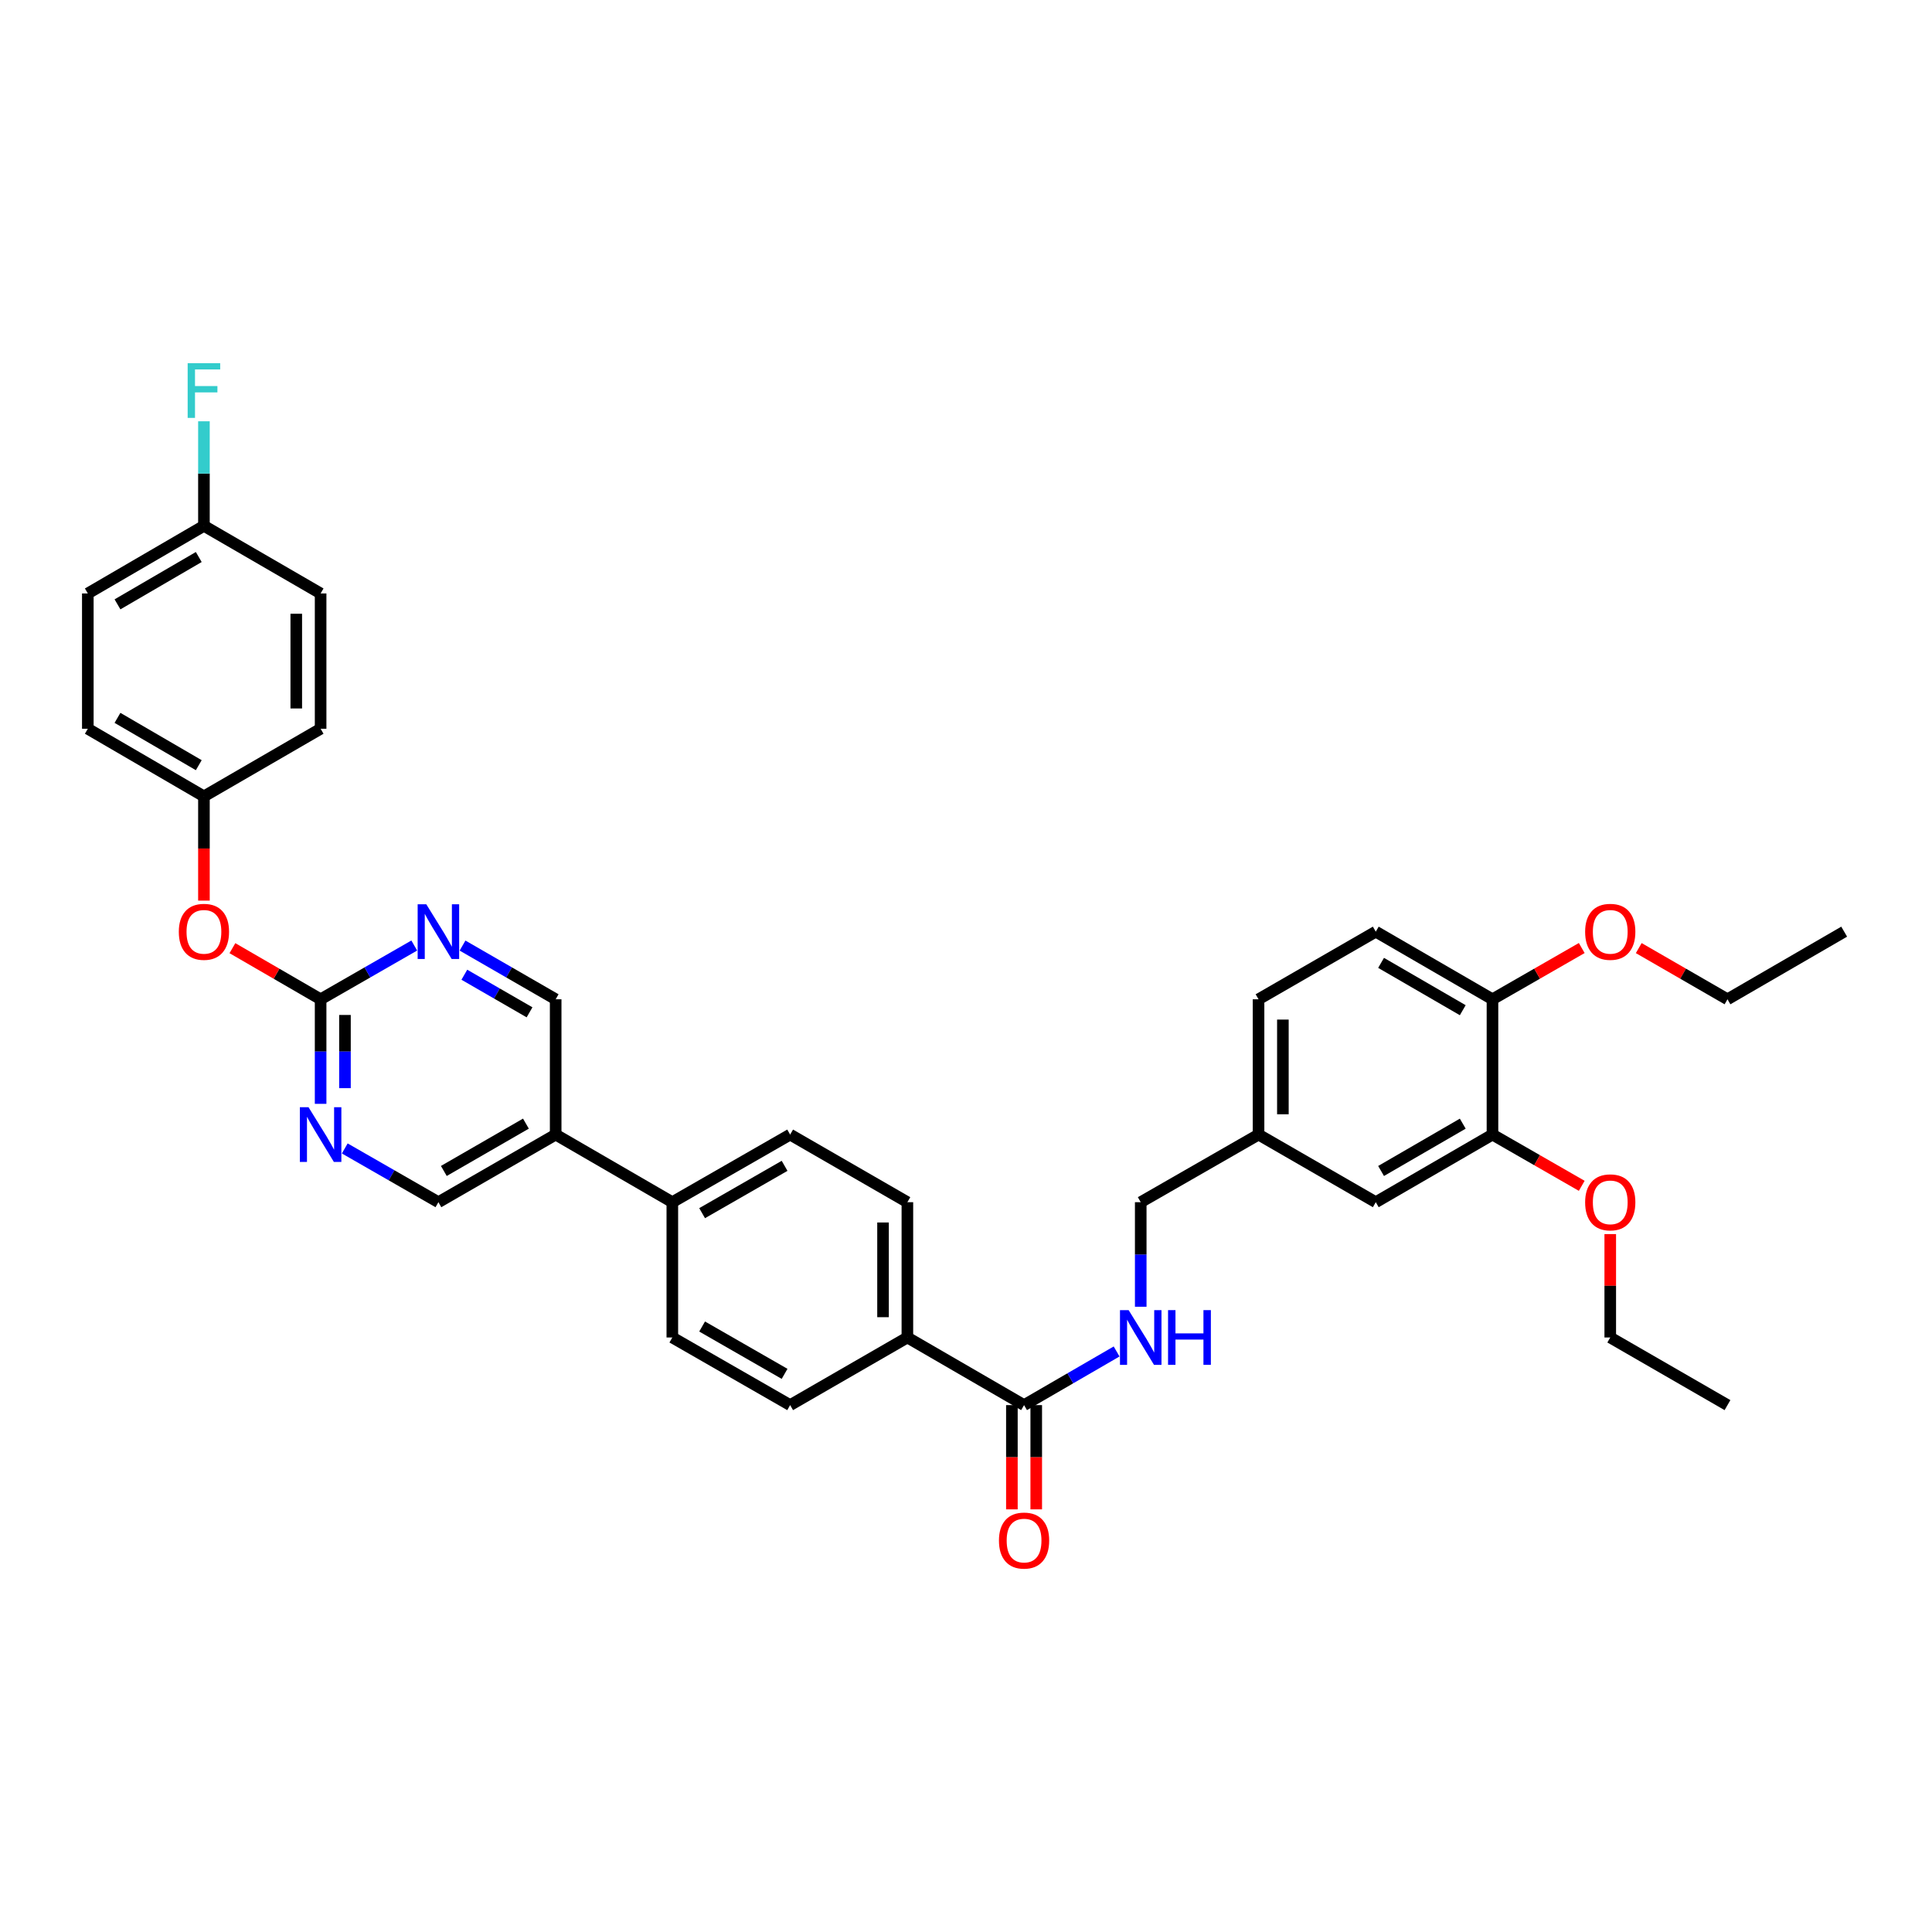 <?xml version='1.0' encoding='iso-8859-1'?>
<svg version='1.1' baseProfile='full'
              xmlns='http://www.w3.org/2000/svg'
                      xmlns:rdkit='http://www.rdkit.org/xml'
                      xmlns:xlink='http://www.w3.org/1999/xlink'
                  xml:space='preserve'
width='1000px' height='1000px' viewBox='0 0 1000 1000'>
<!-- END OF HEADER -->
<rect style='opacity:1.0;fill:#FFFFFF;stroke:none' width='1000' height='1000' x='0' y='0'> </rect>
<path class='bond-1' d='M 165.95,517.229 L 165.95,544.287' style='fill:none;fill-rule:evenodd;stroke:#000000;stroke-width:6px;stroke-linecap:butt;stroke-linejoin:miter;stroke-opacity:1' />
<path class='bond-1' d='M 165.95,544.287 L 165.95,571.346' style='fill:none;fill-rule:evenodd;stroke:#0000FF;stroke-width:6px;stroke-linecap:butt;stroke-linejoin:miter;stroke-opacity:1' />
<path class='bond-1' d='M 178.551,525.346 L 178.551,544.287' style='fill:none;fill-rule:evenodd;stroke:#000000;stroke-width:6px;stroke-linecap:butt;stroke-linejoin:miter;stroke-opacity:1' />
<path class='bond-1' d='M 178.551,544.287 L 178.551,563.228' style='fill:none;fill-rule:evenodd;stroke:#0000FF;stroke-width:6px;stroke-linecap:butt;stroke-linejoin:miter;stroke-opacity:1' />
<path class='bond-2' d='M 165.95,517.229 L 190.185,503.315' style='fill:none;fill-rule:evenodd;stroke:#000000;stroke-width:6px;stroke-linecap:butt;stroke-linejoin:miter;stroke-opacity:1' />
<path class='bond-2' d='M 190.185,503.315 L 214.421,489.401' style='fill:none;fill-rule:evenodd;stroke:#0000FF;stroke-width:6px;stroke-linecap:butt;stroke-linejoin:miter;stroke-opacity:1' />
<path class='bond-11' d='M 165.95,517.229 L 143.125,504' style='fill:none;fill-rule:evenodd;stroke:#000000;stroke-width:6px;stroke-linecap:butt;stroke-linejoin:miter;stroke-opacity:1' />
<path class='bond-11' d='M 143.125,504 L 120.3,490.772' style='fill:none;fill-rule:evenodd;stroke:#FF0000;stroke-width:6px;stroke-linecap:butt;stroke-linejoin:miter;stroke-opacity:1' />
<path class='bond-0' d='M 530.054,727.284 L 469.659,692.28' style='fill:none;fill-rule:evenodd;stroke:#000000;stroke-width:6px;stroke-linecap:butt;stroke-linejoin:miter;stroke-opacity:1' />
<path class='bond-4' d='M 530.054,727.284 L 554.005,713.4' style='fill:none;fill-rule:evenodd;stroke:#000000;stroke-width:6px;stroke-linecap:butt;stroke-linejoin:miter;stroke-opacity:1' />
<path class='bond-4' d='M 554.005,713.4 L 577.956,699.517' style='fill:none;fill-rule:evenodd;stroke:#0000FF;stroke-width:6px;stroke-linecap:butt;stroke-linejoin:miter;stroke-opacity:1' />
<path class='bond-13' d='M 523.753,727.284 L 523.753,754.262' style='fill:none;fill-rule:evenodd;stroke:#000000;stroke-width:6px;stroke-linecap:butt;stroke-linejoin:miter;stroke-opacity:1' />
<path class='bond-13' d='M 523.753,754.262 L 523.753,781.24' style='fill:none;fill-rule:evenodd;stroke:#FF0000;stroke-width:6px;stroke-linecap:butt;stroke-linejoin:miter;stroke-opacity:1' />
<path class='bond-13' d='M 536.354,727.284 L 536.354,754.262' style='fill:none;fill-rule:evenodd;stroke:#000000;stroke-width:6px;stroke-linecap:butt;stroke-linejoin:miter;stroke-opacity:1' />
<path class='bond-13' d='M 536.354,754.262 L 536.354,781.24' style='fill:none;fill-rule:evenodd;stroke:#FF0000;stroke-width:6px;stroke-linecap:butt;stroke-linejoin:miter;stroke-opacity:1' />
<path class='bond-9' d='M 178.447,594.43 L 202.683,608.341' style='fill:none;fill-rule:evenodd;stroke:#0000FF;stroke-width:6px;stroke-linecap:butt;stroke-linejoin:miter;stroke-opacity:1' />
<path class='bond-9' d='M 202.683,608.341 L 226.918,622.253' style='fill:none;fill-rule:evenodd;stroke:#000000;stroke-width:6px;stroke-linecap:butt;stroke-linejoin:miter;stroke-opacity:1' />
<path class='bond-8' d='M 239.41,489.43 L 263.512,503.329' style='fill:none;fill-rule:evenodd;stroke:#0000FF;stroke-width:6px;stroke-linecap:butt;stroke-linejoin:miter;stroke-opacity:1' />
<path class='bond-8' d='M 263.512,503.329 L 287.614,517.229' style='fill:none;fill-rule:evenodd;stroke:#000000;stroke-width:6px;stroke-linecap:butt;stroke-linejoin:miter;stroke-opacity:1' />
<path class='bond-8' d='M 240.345,504.515 L 257.217,514.245' style='fill:none;fill-rule:evenodd;stroke:#0000FF;stroke-width:6px;stroke-linecap:butt;stroke-linejoin:miter;stroke-opacity:1' />
<path class='bond-8' d='M 257.217,514.245 L 274.088,523.975' style='fill:none;fill-rule:evenodd;stroke:#000000;stroke-width:6px;stroke-linecap:butt;stroke-linejoin:miter;stroke-opacity:1' />
<path class='bond-3' d='M 287.614,587.256 L 287.614,517.229' style='fill:none;fill-rule:evenodd;stroke:#000000;stroke-width:6px;stroke-linecap:butt;stroke-linejoin:miter;stroke-opacity:1' />
<path class='bond-7' d='M 287.614,587.256 L 347.995,622.253' style='fill:none;fill-rule:evenodd;stroke:#000000;stroke-width:6px;stroke-linecap:butt;stroke-linejoin:miter;stroke-opacity:1' />
<path class='bond-35' d='M 287.614,587.256 L 226.918,622.253' style='fill:none;fill-rule:evenodd;stroke:#000000;stroke-width:6px;stroke-linecap:butt;stroke-linejoin:miter;stroke-opacity:1' />
<path class='bond-35' d='M 272.215,581.589 L 229.729,606.087' style='fill:none;fill-rule:evenodd;stroke:#000000;stroke-width:6px;stroke-linecap:butt;stroke-linejoin:miter;stroke-opacity:1' />
<path class='bond-20' d='M 590.441,676.37 L 590.441,649.311' style='fill:none;fill-rule:evenodd;stroke:#0000FF;stroke-width:6px;stroke-linecap:butt;stroke-linejoin:miter;stroke-opacity:1' />
<path class='bond-20' d='M 590.441,649.311 L 590.441,622.253' style='fill:none;fill-rule:evenodd;stroke:#000000;stroke-width:6px;stroke-linecap:butt;stroke-linejoin:miter;stroke-opacity:1' />
<path class='bond-5' d='M 772.5,587.256 L 712.099,622.253' style='fill:none;fill-rule:evenodd;stroke:#000000;stroke-width:6px;stroke-linecap:butt;stroke-linejoin:miter;stroke-opacity:1' />
<path class='bond-5' d='M 757.123,581.603 L 714.842,606.1' style='fill:none;fill-rule:evenodd;stroke:#000000;stroke-width:6px;stroke-linecap:butt;stroke-linejoin:miter;stroke-opacity:1' />
<path class='bond-24' d='M 772.5,587.256 L 795.603,600.519' style='fill:none;fill-rule:evenodd;stroke:#000000;stroke-width:6px;stroke-linecap:butt;stroke-linejoin:miter;stroke-opacity:1' />
<path class='bond-24' d='M 795.603,600.519 L 818.705,613.781' style='fill:none;fill-rule:evenodd;stroke:#FF0000;stroke-width:6px;stroke-linecap:butt;stroke-linejoin:miter;stroke-opacity:1' />
<path class='bond-38' d='M 772.5,587.256 L 772.5,517.229' style='fill:none;fill-rule:evenodd;stroke:#000000;stroke-width:6px;stroke-linecap:butt;stroke-linejoin:miter;stroke-opacity:1' />
<path class='bond-6' d='M 469.659,692.28 L 469.659,622.253' style='fill:none;fill-rule:evenodd;stroke:#000000;stroke-width:6px;stroke-linecap:butt;stroke-linejoin:miter;stroke-opacity:1' />
<path class='bond-6' d='M 457.058,681.776 L 457.058,632.757' style='fill:none;fill-rule:evenodd;stroke:#000000;stroke-width:6px;stroke-linecap:butt;stroke-linejoin:miter;stroke-opacity:1' />
<path class='bond-37' d='M 469.659,692.28 L 408.977,727.284' style='fill:none;fill-rule:evenodd;stroke:#000000;stroke-width:6px;stroke-linecap:butt;stroke-linejoin:miter;stroke-opacity:1' />
<path class='bond-16' d='M 347.995,622.253 L 347.995,692.28' style='fill:none;fill-rule:evenodd;stroke:#000000;stroke-width:6px;stroke-linecap:butt;stroke-linejoin:miter;stroke-opacity:1' />
<path class='bond-17' d='M 347.995,622.253 L 408.977,587.256' style='fill:none;fill-rule:evenodd;stroke:#000000;stroke-width:6px;stroke-linecap:butt;stroke-linejoin:miter;stroke-opacity:1' />
<path class='bond-17' d='M 363.414,627.933 L 406.102,603.435' style='fill:none;fill-rule:evenodd;stroke:#000000;stroke-width:6px;stroke-linecap:butt;stroke-linejoin:miter;stroke-opacity:1' />
<path class='bond-10' d='M 772.5,517.229 L 712.099,482.226' style='fill:none;fill-rule:evenodd;stroke:#000000;stroke-width:6px;stroke-linecap:butt;stroke-linejoin:miter;stroke-opacity:1' />
<path class='bond-10' d='M 757.122,522.881 L 714.841,498.379' style='fill:none;fill-rule:evenodd;stroke:#000000;stroke-width:6px;stroke-linecap:butt;stroke-linejoin:miter;stroke-opacity:1' />
<path class='bond-30' d='M 772.5,517.229 L 795.603,503.964' style='fill:none;fill-rule:evenodd;stroke:#000000;stroke-width:6px;stroke-linecap:butt;stroke-linejoin:miter;stroke-opacity:1' />
<path class='bond-30' d='M 795.603,503.964 L 818.705,490.699' style='fill:none;fill-rule:evenodd;stroke:#FF0000;stroke-width:6px;stroke-linecap:butt;stroke-linejoin:miter;stroke-opacity:1' />
<path class='bond-21' d='M 105.555,466.155 L 105.555,439.177' style='fill:none;fill-rule:evenodd;stroke:#FF0000;stroke-width:6px;stroke-linecap:butt;stroke-linejoin:miter;stroke-opacity:1' />
<path class='bond-21' d='M 105.555,439.177 L 105.555,412.198' style='fill:none;fill-rule:evenodd;stroke:#000000;stroke-width:6px;stroke-linecap:butt;stroke-linejoin:miter;stroke-opacity:1' />
<path class='bond-12' d='M 712.099,622.253 L 651.417,587.256' style='fill:none;fill-rule:evenodd;stroke:#000000;stroke-width:6px;stroke-linecap:butt;stroke-linejoin:miter;stroke-opacity:1' />
<path class='bond-14' d='M 408.977,727.284 L 347.995,692.28' style='fill:none;fill-rule:evenodd;stroke:#000000;stroke-width:6px;stroke-linecap:butt;stroke-linejoin:miter;stroke-opacity:1' />
<path class='bond-14' d='M 406.103,711.104 L 363.415,686.602' style='fill:none;fill-rule:evenodd;stroke:#000000;stroke-width:6px;stroke-linecap:butt;stroke-linejoin:miter;stroke-opacity:1' />
<path class='bond-15' d='M 469.659,622.253 L 408.977,587.256' style='fill:none;fill-rule:evenodd;stroke:#000000;stroke-width:6px;stroke-linecap:butt;stroke-linejoin:miter;stroke-opacity:1' />
<path class='bond-18' d='M 712.099,482.226 L 651.417,517.229' style='fill:none;fill-rule:evenodd;stroke:#000000;stroke-width:6px;stroke-linecap:butt;stroke-linejoin:miter;stroke-opacity:1' />
<path class='bond-19' d='M 651.417,587.256 L 590.441,622.253' style='fill:none;fill-rule:evenodd;stroke:#000000;stroke-width:6px;stroke-linecap:butt;stroke-linejoin:miter;stroke-opacity:1' />
<path class='bond-23' d='M 651.417,587.256 L 651.417,517.229' style='fill:none;fill-rule:evenodd;stroke:#000000;stroke-width:6px;stroke-linecap:butt;stroke-linejoin:miter;stroke-opacity:1' />
<path class='bond-23' d='M 664.018,576.752 L 664.018,527.733' style='fill:none;fill-rule:evenodd;stroke:#000000;stroke-width:6px;stroke-linecap:butt;stroke-linejoin:miter;stroke-opacity:1' />
<path class='bond-26' d='M 105.555,412.198 L 165.95,377.202' style='fill:none;fill-rule:evenodd;stroke:#000000;stroke-width:6px;stroke-linecap:butt;stroke-linejoin:miter;stroke-opacity:1' />
<path class='bond-27' d='M 105.555,412.198 L 45.455,377.202' style='fill:none;fill-rule:evenodd;stroke:#000000;stroke-width:6px;stroke-linecap:butt;stroke-linejoin:miter;stroke-opacity:1' />
<path class='bond-27' d='M 102.881,396.059 L 60.811,371.562' style='fill:none;fill-rule:evenodd;stroke:#000000;stroke-width:6px;stroke-linecap:butt;stroke-linejoin:miter;stroke-opacity:1' />
<path class='bond-22' d='M 105.555,272.171 L 45.455,307.174' style='fill:none;fill-rule:evenodd;stroke:#000000;stroke-width:6px;stroke-linecap:butt;stroke-linejoin:miter;stroke-opacity:1' />
<path class='bond-22' d='M 102.882,288.311 L 60.812,312.813' style='fill:none;fill-rule:evenodd;stroke:#000000;stroke-width:6px;stroke-linecap:butt;stroke-linejoin:miter;stroke-opacity:1' />
<path class='bond-25' d='M 105.555,272.171 L 105.555,245.113' style='fill:none;fill-rule:evenodd;stroke:#000000;stroke-width:6px;stroke-linecap:butt;stroke-linejoin:miter;stroke-opacity:1' />
<path class='bond-25' d='M 105.555,245.113 L 105.555,218.054' style='fill:none;fill-rule:evenodd;stroke:#33CCCC;stroke-width:6px;stroke-linecap:butt;stroke-linejoin:miter;stroke-opacity:1' />
<path class='bond-36' d='M 105.555,272.171 L 165.95,307.174' style='fill:none;fill-rule:evenodd;stroke:#000000;stroke-width:6px;stroke-linecap:butt;stroke-linejoin:miter;stroke-opacity:1' />
<path class='bond-31' d='M 833.462,638.763 L 833.462,665.522' style='fill:none;fill-rule:evenodd;stroke:#FF0000;stroke-width:6px;stroke-linecap:butt;stroke-linejoin:miter;stroke-opacity:1' />
<path class='bond-31' d='M 833.462,665.522 L 833.462,692.28' style='fill:none;fill-rule:evenodd;stroke:#000000;stroke-width:6px;stroke-linecap:butt;stroke-linejoin:miter;stroke-opacity:1' />
<path class='bond-29' d='M 165.95,377.202 L 165.95,307.174' style='fill:none;fill-rule:evenodd;stroke:#000000;stroke-width:6px;stroke-linecap:butt;stroke-linejoin:miter;stroke-opacity:1' />
<path class='bond-29' d='M 153.349,366.698 L 153.349,317.678' style='fill:none;fill-rule:evenodd;stroke:#000000;stroke-width:6px;stroke-linecap:butt;stroke-linejoin:miter;stroke-opacity:1' />
<path class='bond-28' d='M 45.455,377.202 L 45.455,307.174' style='fill:none;fill-rule:evenodd;stroke:#000000;stroke-width:6px;stroke-linecap:butt;stroke-linejoin:miter;stroke-opacity:1' />
<path class='bond-32' d='M 848.213,490.735 L 871.179,503.982' style='fill:none;fill-rule:evenodd;stroke:#FF0000;stroke-width:6px;stroke-linecap:butt;stroke-linejoin:miter;stroke-opacity:1' />
<path class='bond-32' d='M 871.179,503.982 L 894.144,517.229' style='fill:none;fill-rule:evenodd;stroke:#000000;stroke-width:6px;stroke-linecap:butt;stroke-linejoin:miter;stroke-opacity:1' />
<path class='bond-34' d='M 833.462,692.28 L 894.144,727.284' style='fill:none;fill-rule:evenodd;stroke:#000000;stroke-width:6px;stroke-linecap:butt;stroke-linejoin:miter;stroke-opacity:1' />
<path class='bond-33' d='M 894.144,517.229 L 954.545,482.226' style='fill:none;fill-rule:evenodd;stroke:#000000;stroke-width:6px;stroke-linecap:butt;stroke-linejoin:miter;stroke-opacity:1' />
<path  class='atom-2' d='M 159.69 573.096
L 168.97 588.096
Q 169.89 589.576, 171.37 592.256
Q 172.85 594.936, 172.93 595.096
L 172.93 573.096
L 176.69 573.096
L 176.69 601.416
L 172.81 601.416
L 162.85 585.016
Q 161.69 583.096, 160.45 580.896
Q 159.25 578.696, 158.89 578.016
L 158.89 601.416
L 155.21 601.416
L 155.21 573.096
L 159.69 573.096
' fill='#0000FF'/>
<path  class='atom-3' d='M 220.658 468.066
L 229.938 483.066
Q 230.858 484.546, 232.338 487.226
Q 233.818 489.906, 233.898 490.066
L 233.898 468.066
L 237.658 468.066
L 237.658 496.386
L 233.778 496.386
L 223.818 479.986
Q 222.658 478.066, 221.418 475.866
Q 220.218 473.666, 219.858 472.986
L 219.858 496.386
L 216.178 496.386
L 216.178 468.066
L 220.658 468.066
' fill='#0000FF'/>
<path  class='atom-5' d='M 584.181 678.12
L 593.461 693.12
Q 594.381 694.6, 595.861 697.28
Q 597.341 699.96, 597.421 700.12
L 597.421 678.12
L 601.181 678.12
L 601.181 706.44
L 597.301 706.44
L 587.341 690.04
Q 586.181 688.12, 584.941 685.92
Q 583.741 683.72, 583.381 683.04
L 583.381 706.44
L 579.701 706.44
L 579.701 678.12
L 584.181 678.12
' fill='#0000FF'/>
<path  class='atom-5' d='M 604.581 678.12
L 608.421 678.12
L 608.421 690.16
L 622.901 690.16
L 622.901 678.12
L 626.741 678.12
L 626.741 706.44
L 622.901 706.44
L 622.901 693.36
L 608.421 693.36
L 608.421 706.44
L 604.581 706.44
L 604.581 678.12
' fill='#0000FF'/>
<path  class='atom-12' d='M 92.555 482.306
Q 92.555 475.506, 95.915 471.706
Q 99.275 467.906, 105.555 467.906
Q 111.835 467.906, 115.195 471.706
Q 118.555 475.506, 118.555 482.306
Q 118.555 489.186, 115.155 493.106
Q 111.755 496.986, 105.555 496.986
Q 99.315 496.986, 95.915 493.106
Q 92.555 489.226, 92.555 482.306
M 105.555 493.786
Q 109.875 493.786, 112.195 490.906
Q 114.555 487.986, 114.555 482.306
Q 114.555 476.746, 112.195 473.946
Q 109.875 471.106, 105.555 471.106
Q 101.235 471.106, 98.875 473.906
Q 96.555 476.706, 96.555 482.306
Q 96.555 488.026, 98.875 490.906
Q 101.235 493.786, 105.555 493.786
' fill='#FF0000'/>
<path  class='atom-14' d='M 517.054 797.391
Q 517.054 790.591, 520.414 786.791
Q 523.774 782.991, 530.054 782.991
Q 536.334 782.991, 539.694 786.791
Q 543.054 790.591, 543.054 797.391
Q 543.054 804.271, 539.654 808.191
Q 536.254 812.071, 530.054 812.071
Q 523.814 812.071, 520.414 808.191
Q 517.054 804.311, 517.054 797.391
M 530.054 808.871
Q 534.374 808.871, 536.694 805.991
Q 539.054 803.071, 539.054 797.391
Q 539.054 791.831, 536.694 789.031
Q 534.374 786.191, 530.054 786.191
Q 525.734 786.191, 523.374 788.991
Q 521.054 791.791, 521.054 797.391
Q 521.054 803.111, 523.374 805.991
Q 525.734 808.871, 530.054 808.871
' fill='#FF0000'/>
<path  class='atom-25' d='M 820.462 622.333
Q 820.462 615.533, 823.822 611.733
Q 827.182 607.933, 833.462 607.933
Q 839.742 607.933, 843.102 611.733
Q 846.462 615.533, 846.462 622.333
Q 846.462 629.213, 843.062 633.133
Q 839.662 637.013, 833.462 637.013
Q 827.222 637.013, 823.822 633.133
Q 820.462 629.253, 820.462 622.333
M 833.462 633.813
Q 837.782 633.813, 840.102 630.933
Q 842.462 628.013, 842.462 622.333
Q 842.462 616.773, 840.102 613.973
Q 837.782 611.133, 833.462 611.133
Q 829.142 611.133, 826.782 613.933
Q 824.462 616.733, 824.462 622.333
Q 824.462 628.053, 826.782 630.933
Q 829.142 633.813, 833.462 633.813
' fill='#FF0000'/>
<path  class='atom-26' d='M 97.135 187.983
L 113.975 187.983
L 113.975 191.223
L 100.935 191.223
L 100.935 199.823
L 112.535 199.823
L 112.535 203.103
L 100.935 203.103
L 100.935 216.303
L 97.135 216.303
L 97.135 187.983
' fill='#33CCCC'/>
<path  class='atom-31' d='M 820.462 482.306
Q 820.462 475.506, 823.822 471.706
Q 827.182 467.906, 833.462 467.906
Q 839.742 467.906, 843.102 471.706
Q 846.462 475.506, 846.462 482.306
Q 846.462 489.186, 843.062 493.106
Q 839.662 496.986, 833.462 496.986
Q 827.222 496.986, 823.822 493.106
Q 820.462 489.226, 820.462 482.306
M 833.462 493.786
Q 837.782 493.786, 840.102 490.906
Q 842.462 487.986, 842.462 482.306
Q 842.462 476.746, 840.102 473.946
Q 837.782 471.106, 833.462 471.106
Q 829.142 471.106, 826.782 473.906
Q 824.462 476.706, 824.462 482.306
Q 824.462 488.026, 826.782 490.906
Q 829.142 493.786, 833.462 493.786
' fill='#FF0000'/>
</svg>
